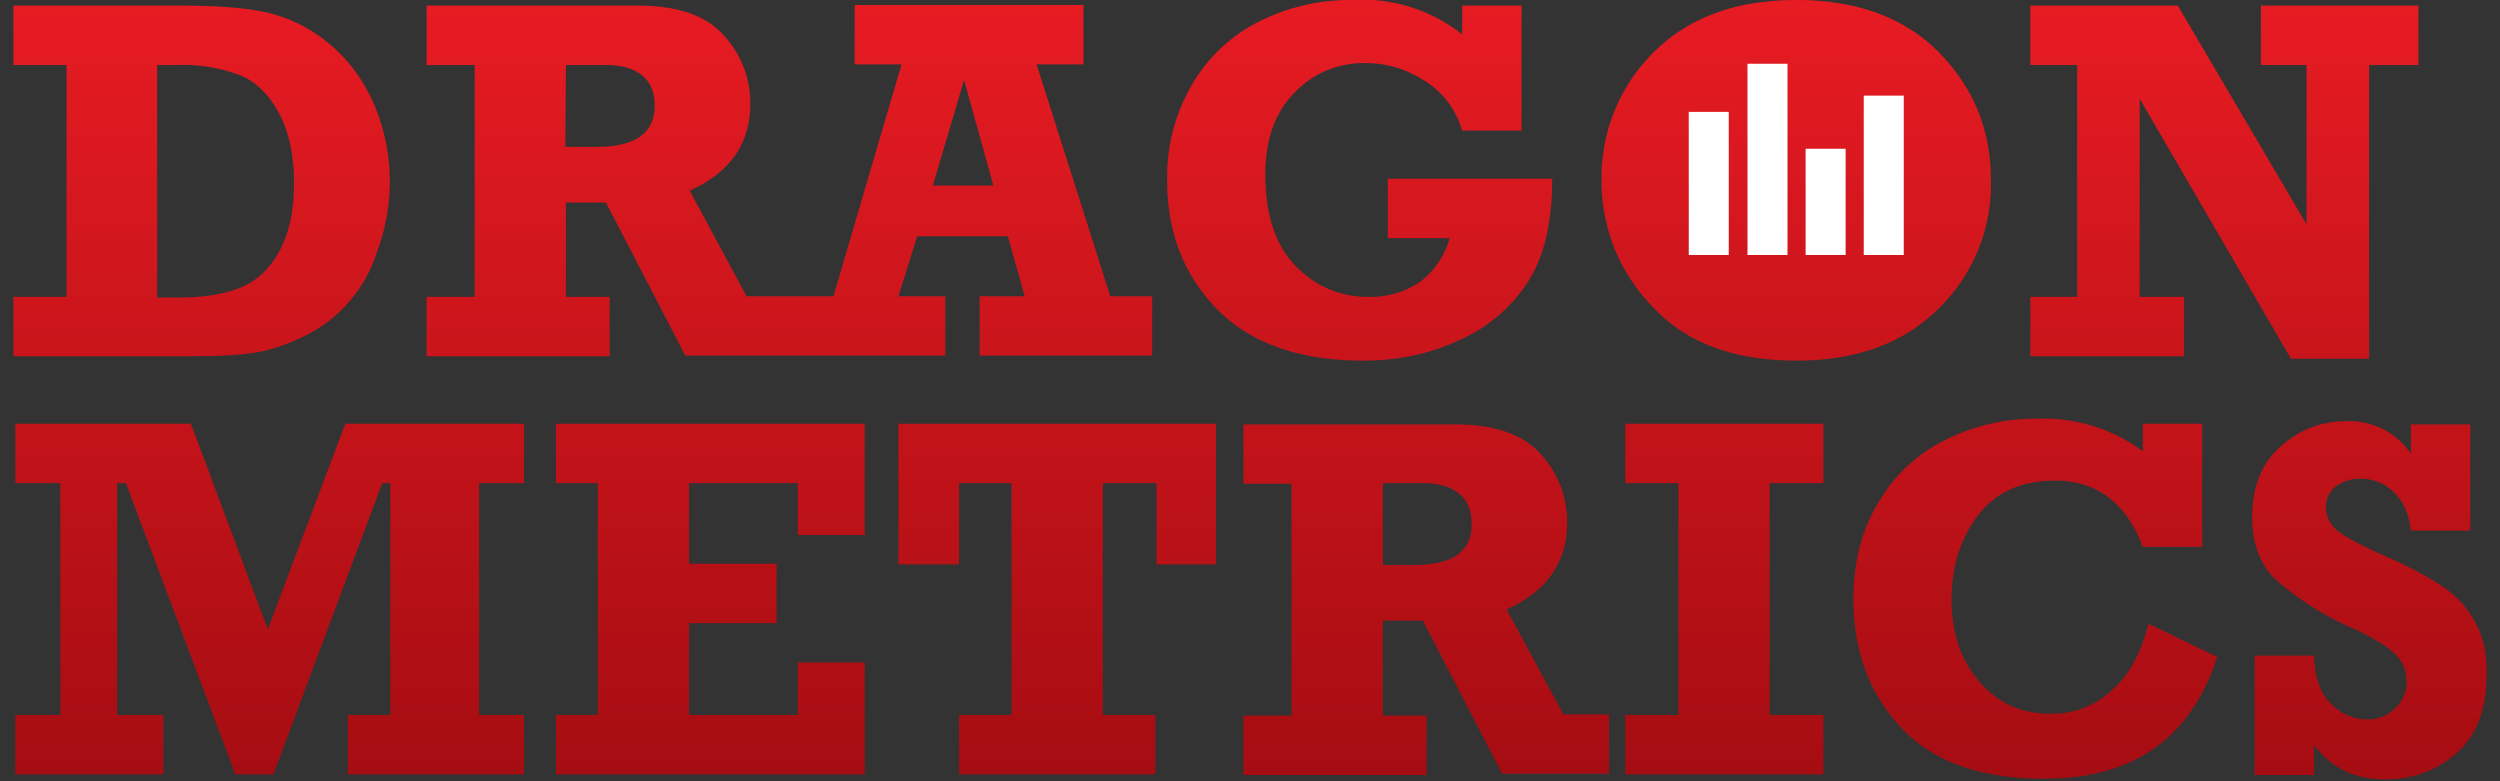 <svg xmlns="http://www.w3.org/2000/svg" viewBox="-4.3 -1 800 250">
    <rect x="-4.3" y="-1" width="800" height="250" fill="#333333" stroke="none"/>
    <linearGradient id="a" gradientUnits="userSpaceOnUse" x1="2.1" y1="-550.9" x2="2.1" y2="-693.8"
                    gradientTransform="matrix(2 0 0 2 56 1365.5)">
        <stop offset="0" stop-color="#a10c11"/>
        <stop offset="1" stop-color="#ed1c24"/>
    </linearGradient>
    <path fill="url(#a)"
          d="M77.6 111.8c4.6-.8 9.6-2.4 15-5a44.9 44.9 0 0 0 23.8-27.4 63.3 63.3 0 0 0-1.6-48.4c-3.8-8-8.8-14.2-15-19a47.5 47.5 0 0 0-19.6-9.2c-6.8-1.4-15.8-2-27-2H0v19h17V94H0v19h56.6c9.4 0 16.4-.4 21-1.2zM46 94V19.8h7a51 51 0 0 1 19.8 3.4c5.2 2.2 9.2 6.4 12.4 12.4 3 6 4.6 13.2 4.6 21.8 0 9-1.6 16.2-4.6 21.8-3 5.6-7 9.4-12 11.6S61.4 94.2 53 94.2h-7V94z"/>
    <linearGradient id="b" gradientUnits="userSpaceOnUse" x1="96.1" y1="-550.9" x2="96.1" y2="-693.8"
                    gradientTransform="matrix(2 0 0 2 56 1365.5)">
        <stop offset="0" stop-color="#a10c11"/>
        <stop offset="1" stop-color="#ed1c24"/>
    </linearGradient>
    <path fill="url(#b)"
          d="M190.8 94h-14V63.8h12.8l25.4 49H298.2v-19h-15l6-19.2h29l5.4 19.2h-14.4v19h55.2v-19H351l-23.6-74.2h15V.6h-73.2v19h15l-21.8 74.2h-27.8L216.4 60c13-5.8 19.4-15.2 19.4-27.8a32 32 0 0 0-8.4-21.8C221.8 4 212.6.8 199.8.8h-67.6v19h15.4V94h-15.4v19h58.6V94zm113.4-69.4l9.4 33.8h-19.4l10-33.8zm-127.4-4.8h12.6c5 0 8.8 1 11.6 3.2 2.8 2.2 4.2 5.4 4.2 9.8 0 8.8-6.2 13.2-18.6 13.2h-10l.2-26.2z"/>
    <linearGradient id="c" gradientUnits="userSpaceOnUse" x1="187.4" y1="-550.9" x2="187.4" y2="-693.8"
                    gradientTransform="matrix(2 0 0 2 56 1365.5)">
        <stop offset="0" stop-color="#a10c11"/>
        <stop offset="1" stop-color="#ed1c24"/>
    </linearGradient>
    <path fill="url(#c)"
          d="M463.6 107.4A49.4 49.4 0 0 0 485 88.6c5-8 7.4-18.8 7.4-32.4h-52.6v19h19.8a26.9 26.9 0 0 1-9.2 13.8 28 28 0 0 1-16.8 5c-9.2 0-17-3.4-23.4-10-6.4-6.6-9.6-16.4-9.6-29.2 0-11.2 3.2-20 9.4-26.2a30.3 30.3 0 0 1 22.8-9.4c6.8 0 13.2 2 19 5.8 6 3.8 9.8 9.2 11.8 15.8h19V.8h-19V10a51.6 51.6 0 0 0-35.2-11 65 65 0 0 0-29.6 6.8A51.3 51.3 0 0 0 377.2 26a58 58 0 0 0-8 30.8c0 16.8 5.4 30.4 16.2 41.4 10.8 10.8 26.4 16.2 46.6 16.2 11.6 0 22.2-2.4 31.6-7z"/>
    <linearGradient id="d" gradientUnits="userSpaceOnUse" x1="257.3" y1="-550.9" x2="257.3" y2="-693.8"
                    gradientTransform="matrix(2 0 0 2 56 1365.5)">
        <stop offset="0" stop-color="#a10c11"/>
        <stop offset="1" stop-color="#ed1c24"/>
    </linearGradient>
    <path fill="url(#d)"
          d="M570.6 114.4c19.2 0 34.4-5.6 45.6-16.8a55.5 55.5 0 0 0 16.6-41c0-16-5.6-29.6-16.6-40.8S589.8-1 570.6-1c-19.4 0-34.6 5.6-45.8 16.8a56.2 56.2 0 0 0-16.6 40.8A57 57 0 0 0 524.4 97c10.6 11.6 26 17.4 46.2 17.4z"/>
    <linearGradient id="e" gradientUnits="userSpaceOnUse" x1="325.7" y1="-550.9" x2="325.7" y2="-693.8"
                    gradientTransform="matrix(2 0 0 2 56 1365.5)">
        <stop offset="0" stop-color="#a10c11"/>
        <stop offset="1" stop-color="#ed1c24"/>
    </linearGradient>
    <path fill="url(#e)"
          d="M694.6 94h-14.2V30.6l48.4 83.2h25v-94h15.8V.8h-50.4v19h14.6v51L692.6.8h-47.2v19h15V94h-15v19h49.2z"/>
    <linearGradient id="f" gradientUnits="userSpaceOnUse" x1="13" y1="-550.9" x2="13" y2="-693.8"
                    gradientTransform="matrix(2 0 0 2 56 1365.5)">
        <stop offset="0" stop-color="#a10c11"/>
        <stop offset="1" stop-color="#ed1c24"/>
    </linearGradient>
    <path fill="url(#f)"
          d="M81.4 200.4l-24.6-65.8H.6v19H15v74.2H.6v19H48v-19H33.2v-74.2H36l35 93.2h12.2l34.8-93.2h2.6v74.2H107v19h56.4v-19H149v-74.2h14.4v-19h-57.2z"/>
    <linearGradient id="g" gradientUnits="userSpaceOnUse" x1="83.5" y1="-550.9" x2="83.5" y2="-693.8"
                    gradientTransform="matrix(2 0 0 2 56 1365.5)">
        <stop offset="0" stop-color="#a10c11"/>
        <stop offset="1" stop-color="#ed1c24"/>
    </linearGradient>
    <path fill="url(#g)"
          d="M173.6 153.6H187v74.2h-13.4v19h98.8V211H251v16.8h-34.8v-29.4h28v-19h-28v-25.8H251v16.6h21.4v-35.6h-98.8z"/>
    <linearGradient id="h" gradientUnits="userSpaceOnUse" x1="139" y1="-550.9" x2="139" y2="-693.8"
                    gradientTransform="matrix(2 0 0 2 56 1365.5)">
        <stop offset="0" stop-color="#a10c11"/>
        <stop offset="1" stop-color="#ed1c24"/>
    </linearGradient>
    <path fill="url(#h)" d="M283.2 179.6h19.4v-26h16.8v74.2h-16.8v19h62.8v-19h-16.8v-74.2h17.2v26h19v-45H283.2z"/>
    <linearGradient id="i" gradientUnits="userSpaceOnUse" x1="198" y1="-550.9" x2="198" y2="-693.8"
                    gradientTransform="matrix(2 0 0 2 56 1365.5)">
        <stop offset="0" stop-color="#a10c11"/>
        <stop offset="1" stop-color="#ed1c24"/>
    </linearGradient>
    <path fill="url(#i)"
          d="M477.8 194c13-5.8 19.4-15.2 19.4-27.8a32 32 0 0 0-8.4-21.8c-5.6-6.4-14.8-9.6-27.6-9.6h-67.6v19H409V228h-15.4v19h58.6v-19h-14v-30.4H451l25.4 49h34.2v-19H496L477.8 194zm-29.6-14.2h-10v-26.2h12.6c5 0 8.8 1 11.6 3.2 2.8 2.2 4.2 5.4 4.2 9.8.2 8.8-6 13.2-18.4 13.2z"/>
    <linearGradient id="j" gradientUnits="userSpaceOnUse" x1="245.8" y1="-550.9" x2="245.8" y2="-693.8"
                    gradientTransform="matrix(2 0 0 2 56 1365.5)">
        <stop offset="0" stop-color="#a10c11"/>
        <stop offset="1" stop-color="#ed1c24"/>
    </linearGradient>
    <path fill="url(#j)" d="M515.8 153.6h17v74.2h-17v19h63.4v-19H562v-74.2h17.2v-19h-63.4z"/>
    <linearGradient id="k" gradientUnits="userSpaceOnUse" x1="295.5" y1="-550.9" x2="295.5" y2="-693.8"
                    gradientTransform="matrix(2 0 0 2 56 1365.5)">
        <stop offset="0" stop-color="#a10c11"/>
        <stop offset="1" stop-color="#ed1c24"/>
    </linearGradient>
    <path fill="url(#k)"
          d="M671.6 219.8a28 28 0 0 1-19.8 7.6c-9.2 0-16.8-3.4-22.6-10.2-6-6.8-9-15.6-9-26.4 0-10.4 2.8-19.4 8.4-26.8 5.6-7.4 13.8-11.2 24.8-11.2 13.2 0 22.6 7 28 21.2h19v-39.4h-19v8.8a53 53 0 0 0-33.6-10.4 63.8 63.8 0 0 0-29.6 6.8 50.3 50.3 0 0 0-21.4 20c-5.4 8.8-8 19.2-8 31 0 16.6 5.2 30.4 15.4 41.2 10.2 10.8 25.4 16.2 45.6 16.2 28.6 0 47-13 55.4-39l-22-10.6c-2.2 9-6 16.2-11.6 21.2z"/>
    <linearGradient id="l" gradientUnits="userSpaceOnUse" x1="349" y1="-550.9" x2="349" y2="-693.8"
                    gradientTransform="matrix(2 0 0 2 56 1365.5)">
        <stop offset="0" stop-color="#a10c11"/>
        <stop offset="1" stop-color="#ed1c24"/>
    </linearGradient>
    <path fill="url(#l)"
          d="M787.8 198.2a31 31 0 0 0-10.6-11.6c-4.4-3-10.8-6.4-19-10-8.6-3.8-13.8-6.8-15.6-8.8s-2.6-4.2-2.6-6.6c0-2.6 1-4.8 3.2-6.6a13 13 0 0 1 8-2.4c4 0 7.6 1.4 10.6 4.4 3 2.8 4.8 7 5.4 12.2h19v-34h-19v9.4a23.7 23.7 0 0 0-20.8-10.4c-7.8 0-14.8 2.6-20.8 8-6.2 5.4-9.2 13-9.2 22.8 0 8.2 2.4 14.6 7 19.4a95.8 95.8 0 0 0 26.4 16.6c6.2 3 10.4 5.6 12.6 8 2.4 2.4 3.4 5.2 3.4 8.6 0 3.2-1.2 6-3.6 8.4a11.8 11.8 0 0 1-8.8 3.6c-4.4 0-8.4-1.6-11.8-5-3.4-3.4-5.2-8.4-5.4-15.4h-19V247h19v-9.6c5.4 7.2 12.8 11 22.8 11 8.8 0 16.4-2.8 22.8-8.4 6.4-5.6 9.6-14 9.6-25 .2-6.6-1-12-3.6-16.8z"/>
    <g fill="#FFF">
        <path
            d="M536.1 34.8h12.8v45.8h-12.8zM573.5 46.6h12.8v34h-12.8zM592.1 29.6h12.8v51h-12.8zM554.9 19.4h12.8v61.2h-12.8z"/>
    </g>
</svg>
